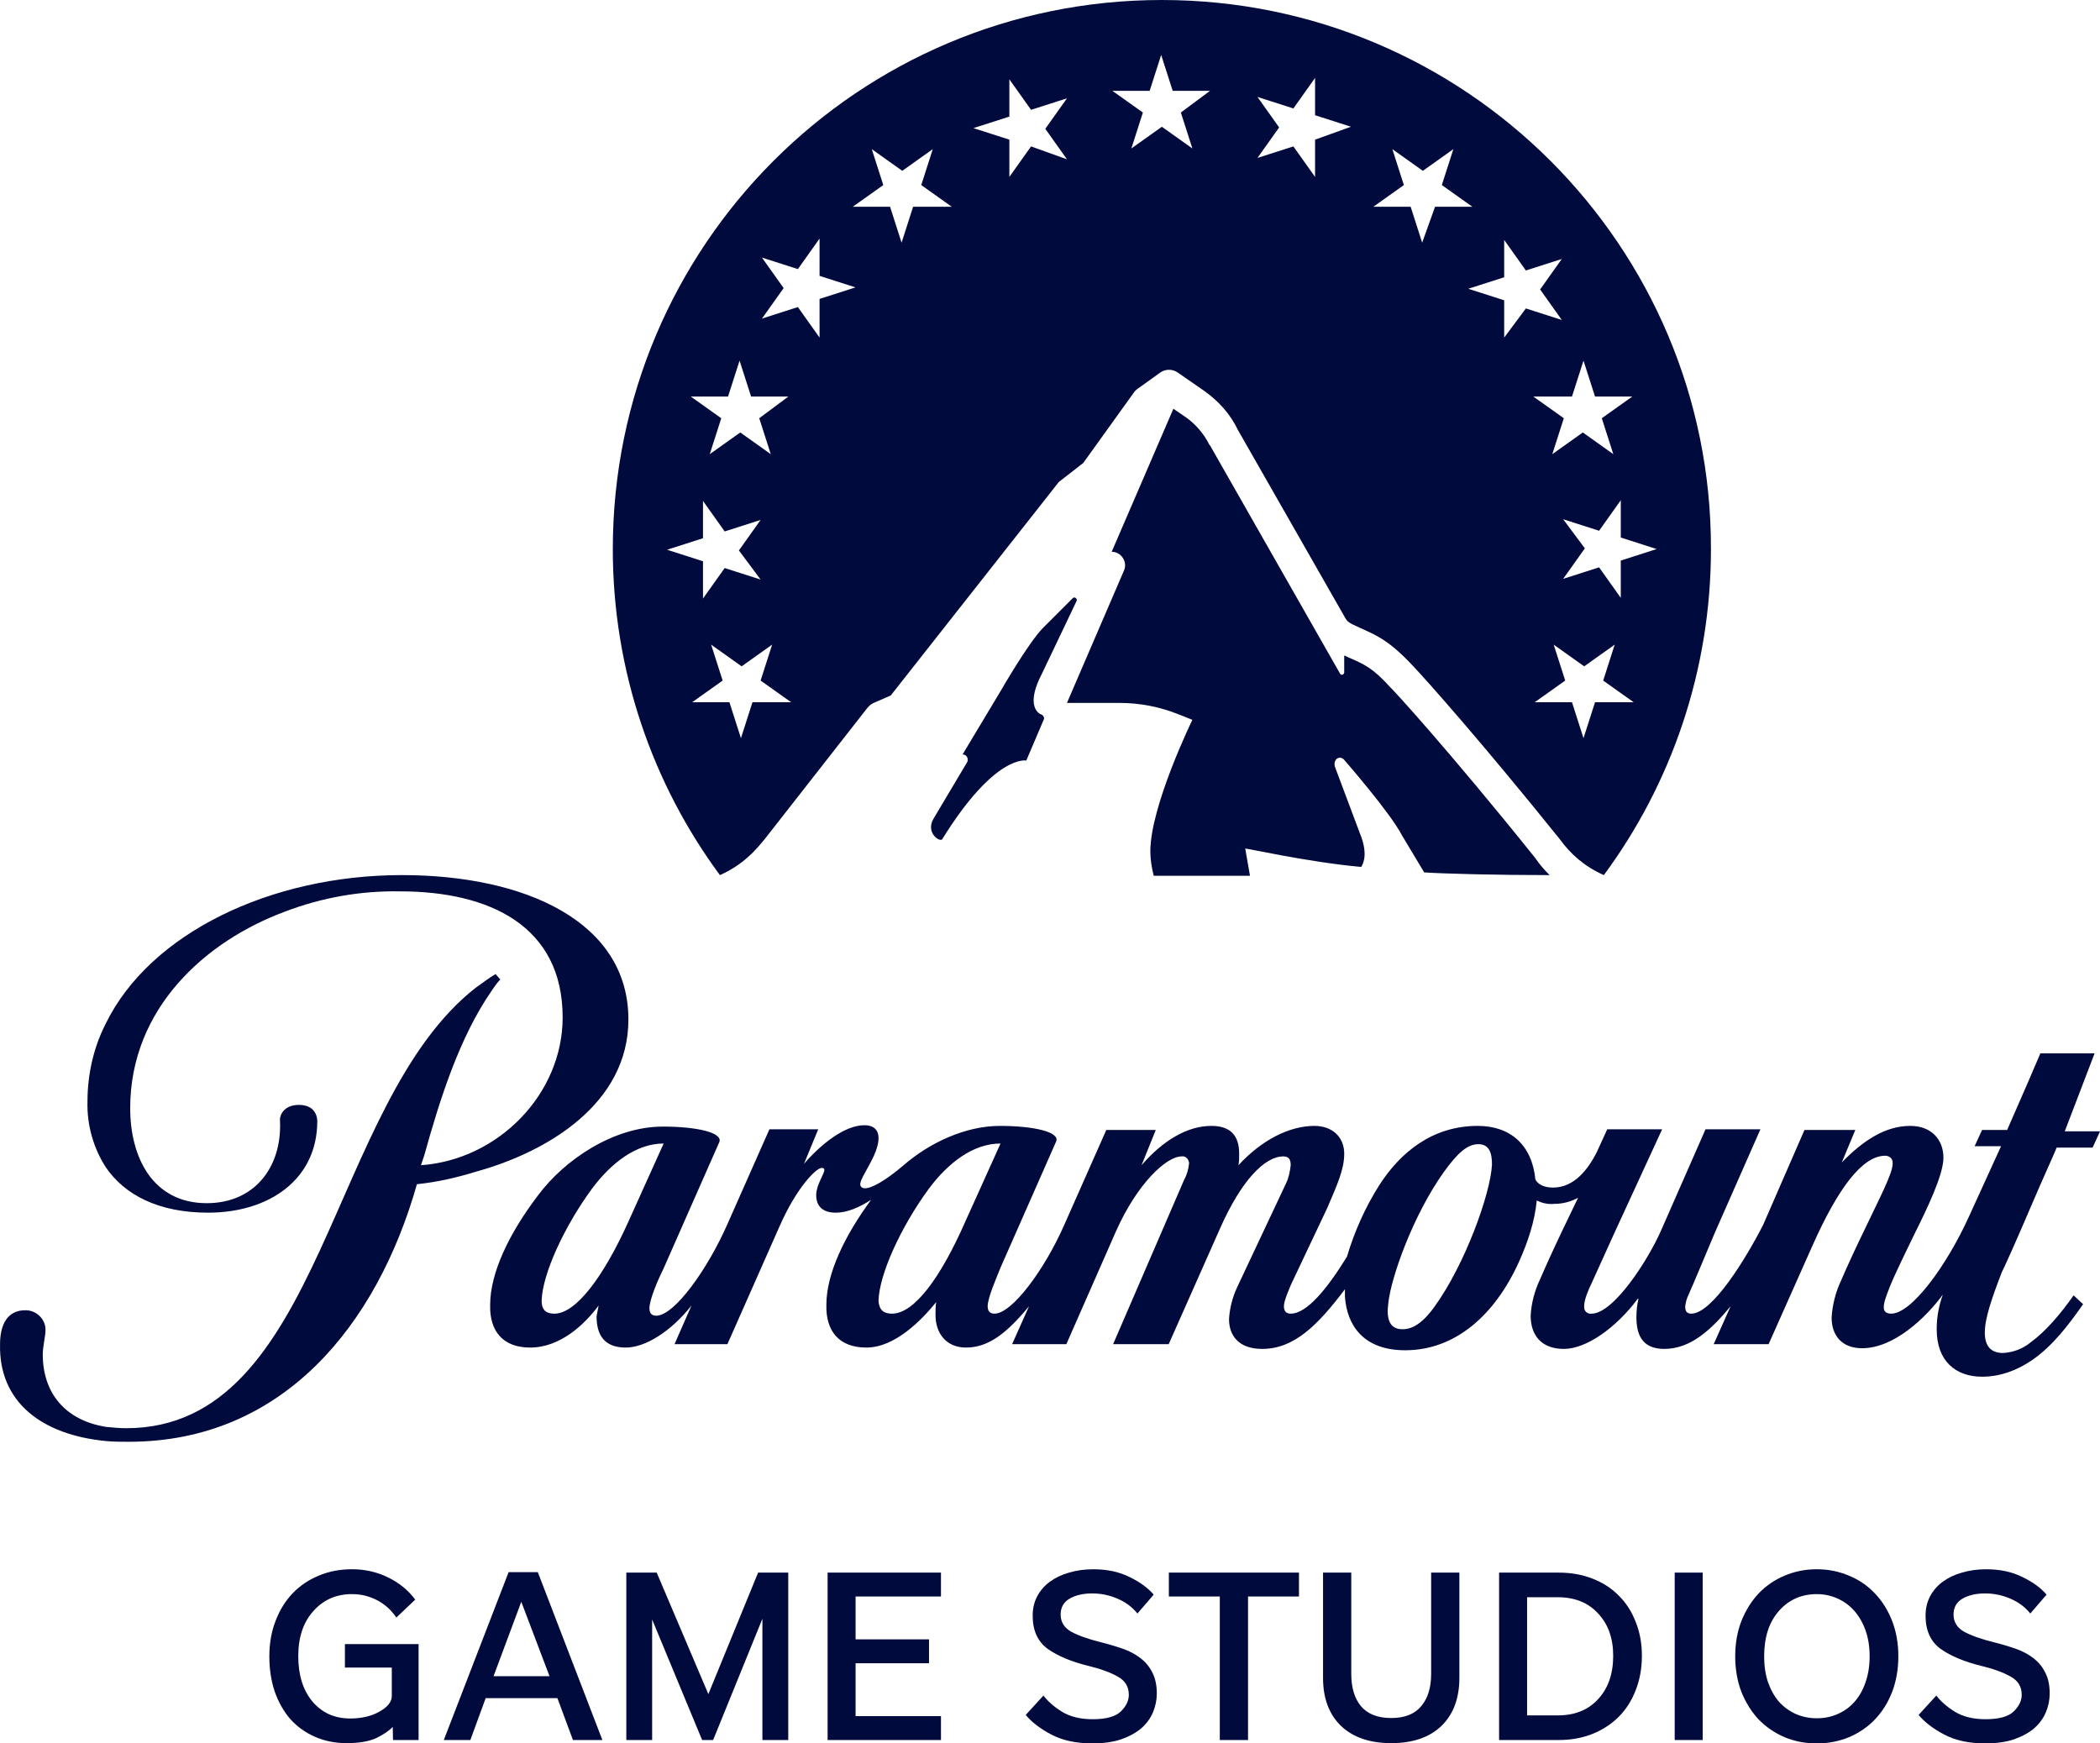 <?xml version="1.0" encoding="UTF-8" standalone="no"?>
<!-- Created with Inkscape (http://www.inkscape.org/) -->

<svg
   xmlns:dc="http://purl.org/dc/elements/1.1/"
   xmlns:cc="http://creativecommons.org/ns#"
   xmlns:rdf="http://www.w3.org/1999/02/22-rdf-syntax-ns#"
   xmlns:svg="http://www.w3.org/2000/svg"
   xmlns="http://www.w3.org/2000/svg"
   xmlns:sodipodi="http://sodipodi.sourceforge.net/DTD/sodipodi-0.dtd"
   xmlns:inkscape="http://www.inkscape.org/namespaces/inkscape"
   width="250.091mm"
   height="207.621mm"
   viewBox="0 0 250.091 207.621"
   version="1.1"
   id="svg909"
   inkscape:version="0.92.5 (2060ec1f9f, 2020-04-08)"
   sodipodi:docname="PARAMOUNT-GAME-STUDIOS.svg">
  <defs
     id="defs903" />
  <sodipodi:namedview
     id="base"
     pagecolor="#ffffff"
     bordercolor="#666666"
     borderopacity="1.0"
     inkscape:pageopacity="0.0"
     inkscape:pageshadow="2"
     inkscape:zoom="1.0933996"
     inkscape:cx="472.61361"
     inkscape:cy="392.35424"
     inkscape:document-units="mm"
     inkscape:current-layer="layer1"
     showgrid="false"
     inkscape:window-width="1920"
     inkscape:window-height="1027"
     inkscape:window-x="-8"
     inkscape:window-y="-8"
     inkscape:window-maximized="1" />
  <g
     inkscape:label="Layer 1"
     inkscape:groupmode="layer"
     id="layer1"
     transform="translate(16.189,-28.392)">
    <path
       inkscape:connector-curvature="0"
       class="st0"
       d="m 107.81,113.477 c -0.646,-0.242 -1.695,-1.453 0.081,-4.844 l 4.117,-8.638 c 0.162,-0.242 -0.161,-0.565 -0.404,-0.404 l -3.633,3.633 c -1.695,1.776 -4.601,6.781 -5.167,7.75 l -4.359,7.265 c 0.484,0 0.727,0.484 0.565,0.888 l -4.036,6.781 c -0.969,1.695 0.807,2.825 1.049,2.422 6.297,-10.171 10.01,-9.364 10.01,-9.364 l 2.099,-4.924 c 0.081,-0.161 -0.081,-0.484 -0.323,-0.565"
       id="path2-3"
       style="fill:#000a3c;fill-opacity:1;stroke-width:0.807" />
    <path
       inkscape:connector-curvature="0"
       class="st0"
       d="m 122.179,28.392 c -36.165,0 -65.388,29.303 -65.388,65.388 0,14.531 4.763,28.012 12.755,38.829 2.745,-1.211 4.278,-2.987 5.328,-4.278 l 12.19,-15.58 c 0.242,-0.323 0.565,-0.565 0.969,-0.727 l 1.857,-0.807 20.02,-25.428 2.906,-2.26 5.974,-8.315 c 0.161,-0.242 0.323,-0.404 0.565,-0.565 l 2.583,-1.857 c 0.646,-0.484 1.534,-0.484 2.179,0 l 3.148,2.18 c 1.695,1.211 3.068,2.745 3.956,4.601 l 12.674,22.199 c 0.242,0.484 0.484,0.727 0.969,0.969 2.502,1.211 3.955,1.453 7.265,5.005 1.534,1.615 8.153,9.041 17.437,20.585 1.292,1.776 2.906,3.229 5.247,4.278 7.992,-10.817 12.755,-24.298 12.755,-38.829 0.081,-36.084 -29.223,-65.388 -65.388,-65.388 m -47.789,69.02 -4.278,-1.372 -2.583,3.633 v -4.44 l -4.279,-1.372 4.279,-1.372 v -4.44 l 2.583,3.633 4.278,-1.372 -2.583,3.633 z m -0.969,14.611 -1.372,4.278 -1.372,-4.278 h -4.44 l 3.633,-2.583 -1.372,-4.278 3.633,2.583 3.633,-2.583 -1.372,4.278 3.633,2.583 z m 0.807,-33.824 1.372,4.278 -3.633,-2.583 -3.633,2.583 1.372,-4.278 -3.633,-2.583 h 4.44 l 1.372,-4.278 1.372,4.278 h 4.44 z m 7.184,-9.606 -2.583,-3.633 -4.278,1.372 2.583,-3.633 -2.583,-3.633 4.278,1.372 2.583,-3.633 v 4.44 l 4.279,1.372 -4.279,1.372 z m 11.14,-15.58 -1.372,4.278 -1.372,-4.278 h -4.44 l 3.633,-2.583 -1.372,-4.278 3.633,2.583 3.633,-2.583 -1.372,4.278 3.633,2.583 z m 14.046,-7.185 -2.583,3.633 v -4.44 l -4.278,-1.372 4.278,-1.372 v -4.44 l 2.583,3.633 4.279,-1.372 -2.583,3.633 2.583,3.633 z m 17.84,-4.036 1.372,4.278 -3.633,-2.583 -3.633,2.583 1.372,-4.278 -3.633,-2.583 h 4.44 l 1.372,-4.278 1.372,4.278 h 4.44 z m 15.984,3.229 v 4.44 l -2.583,-3.633 -4.278,1.372 2.583,-3.633 -2.583,-3.633 4.278,1.372 2.583,-3.633 v 4.44 l 4.278,1.372 z m 29.545,45.206 4.279,1.372 2.583,-3.633 v 4.44 l 4.278,1.372 -4.278,1.372 v 4.44 l -2.583,-3.633 -4.279,1.372 2.583,-3.633 z m -16.791,-32.936 -1.372,-4.278 h -4.44 l 3.633,-2.583 -1.372,-4.278 3.633,2.583 3.633,-2.583 -1.372,4.278 3.633,2.583 h -4.44 z m 9.768,11.302 v -4.44 l -4.278,-1.372 4.278,-1.372 v -4.44 l 2.583,3.633 4.279,-1.372 -2.583,3.633 2.583,3.633 -4.279,-1.372 z m 8.073,7.023 1.372,-4.278 1.372,4.278 h 4.44 l -3.633,2.583 1.372,4.278 -3.633,-2.583 -3.633,2.583 1.372,-4.278 -3.633,-2.583 z m 2.745,36.407 -1.372,4.278 -1.372,-4.278 h -4.44 l 3.633,-2.583 -1.372,-4.278 3.633,2.583 3.633,-2.583 -1.372,4.278 3.633,2.583 z"
       id="path4-6"
       style="fill:#000a3c;fill-opacity:1;stroke-width:0.807" />
    <path
       inkscape:connector-curvature="0"
       class="st0"
       d="m 145.912,131.64 c 0.323,-0.484 0.807,-1.695 -0.162,-4.036 l -2.906,-7.75 c -0.404,-0.969 0.484,-1.615 1.05,-0.969 0,0 5.489,6.297 6.862,8.961 l 2.664,4.44 c 2.341,0.161 8.718,0.323 14.934,0.323 -0.646,-0.646 -1.211,-1.292 -1.695,-2.018 -10.494,-13.078 -17.195,-20.343 -17.275,-20.343 -2.099,-2.341 -3.148,-2.745 -4.763,-3.471 -0.242,-0.081 -0.484,-0.242 -0.727,-0.323 v 2.018 c 0,0.242 -0.323,0.404 -0.484,0.161 l -15.499,-27.204 -0.081,-0.081 c -0.646,-1.292 -1.615,-2.422 -2.745,-3.229 l -1.534,-1.049 -7.346,17.033 c 1.13,0 1.937,1.211 1.453,2.26 l -6.781,15.741 h 6.297 c 2.422,0 4.843,0.484 7.023,1.372 l 1.615,0.646 c 0,0 -5.005,10.252 -5.005,15.661 0,0.969 0.161,1.937 0.404,2.906 h 11.463 l -0.565,-3.229 c 0.162,-0.081 7.023,1.534 13.804,2.18"
       id="path6-4"
       style="fill:#000a3c;fill-opacity:1;stroke-width:0.807" />
    <path
       inkscape:connector-curvature="0"
       class="st0"
       d="m 58.648,149.803 c 0,-11.624 -12.27,-17.195 -26.962,-17.195 -15.661,0 -30.03,6.942 -35.277,17.679 -1.453,2.825 -2.18,6.054 -2.18,9.283 -0.081,2.825 0.727,5.57 2.18,7.83 2.26,3.31 6.297,5.409 12.19,5.409 7.265,0 12.997,-3.956 12.997,-10.898 0,0 0.081,-1.937 -2.18,-1.937 -1.857,0 -2.341,1.292 -2.26,1.937 0.242,5.409 -2.987,9.768 -8.718,9.768 -6.458,0 -9.122,-5.489 -9.122,-11.302 0,-11.947 9.041,-19.939 18.405,-23.41 4.44,-1.695 9.041,-2.502 13.723,-2.422 10.656,0 19.374,4.117 19.374,15.015 0,9.122 -7.669,16.952 -16.872,17.598 l 0.404,-1.211 c 1.857,-6.7 4.198,-14.046 7.992,-19.536 0.242,-0.323 0.565,-0.888 1.05,-1.372 l -0.565,-0.646 c -0.807,0.484 -1.534,1.049 -2.341,1.615 -17.598,13.723 -18.163,52.471 -41.654,52.471 -0.807,0 -1.615,-0.081 -2.422,-0.161 -4.924,-0.807 -7.507,-4.117 -7.507,-8.638 0,-0.888 0.323,-2.18 0.323,-2.825 0.081,-1.292 -1.05,-2.422 -2.341,-2.422 h -0.081 c -2.099,0 -2.987,1.695 -2.987,4.036 -0.162,6.862 4.924,10.817 12.674,11.544 0.888,0.081 1.695,0.081 2.664,0.081 18.325,0 29.546,-13.885 34.308,-30.676 2.422,-0.242 4.843,-0.807 7.184,-1.534 8.396,-2.341 18.002,-8.073 18.002,-18.082"
       id="path10-6"
       style="fill:#000a3c;fill-opacity:1;stroke-width:0.807" />
    <path
       inkscape:connector-curvature="0"
       class="st0"
       d="m 233.257,153.839 h -6.458 l -1.453,3.39 -2.502,5.731 h -2.987 l -0.888,1.937 h 3.148 l -3.794,8.315 c -2.664,5.893 -6.862,11.624 -9.283,11.624 -0.565,0 -0.888,-0.242 -0.888,-0.727 0,-0.565 0.162,-1.049 0.727,-2.502 0.727,-1.776 2.018,-4.359 2.906,-6.216 1.372,-2.745 3.471,-7.023 3.471,-9.122 0,-2.099 -1.372,-3.794 -3.956,-3.794 -2.987,0 -5.651,1.776 -8.153,4.359 l 1.615,-3.875 h -6.054 l -4.924,11.302 c -2.018,3.956 -6.054,10.575 -8.557,10.575 -0.565,0 -0.727,-0.323 -0.727,-0.888 0.081,-0.484 0.162,-0.888 0.404,-1.372 0.242,-0.484 3.148,-7.427 3.148,-7.427 l 5.409,-12.27 h -6.539 l -5.247,11.947 c -1.615,3.713 -5.731,10.01 -8.315,10.01 -0.404,0.081 -0.888,-0.242 -0.888,-0.727 v -0.242 c 0,-0.646 0.484,-1.857 0.888,-2.664 l 2.745,-6.054 5.651,-12.27 h -6.539 l -1.292,2.825 c -0.969,1.857 -2.583,4.117 -5.166,4.117 -1.211,0 -1.857,-0.484 -2.099,-0.969 -0.404,-4.117 -2.987,-6.377 -6.862,-6.377 -5.409,0 -9.203,3.148 -11.705,7.023 -1.695,2.664 -2.987,5.57 -3.875,8.557 -2.341,3.794 -4.763,6.781 -6.7,6.781 -0.484,0 -0.807,-0.242 -0.807,-0.888 0,-0.646 0.646,-2.099 0.888,-2.664 l 4.278,-9.041 c 1.211,-2.825 2.018,-4.601 2.018,-6.458 0,-1.937 -1.372,-3.31 -3.552,-3.31 -3.067,0 -6.377,1.776 -9.041,4.682 0.081,-0.484 0.081,-0.888 0.081,-1.372 0,-2.18 -1.049,-3.31 -3.31,-3.31 -2.825,0 -5.731,1.695 -8.315,4.682 l 1.695,-4.198 h -5.893 l -5.005,11.302 c -2.341,5.328 -6.216,10.575 -8.315,10.575 -0.484,0 -0.807,-0.242 -0.807,-0.888 0,-1.049 1.13,-3.552 1.534,-4.601 l 6.62,-15.015 c 0.484,-1.13 -2.664,-1.857 -6.7,-1.857 -4.117,0 -8.396,2.018 -11.463,4.682 -2.18,1.857 -3.794,2.745 -4.601,2.745 -0.404,0 -0.565,-0.242 -0.565,-0.484 0,-0.888 2.18,-3.471 2.18,-5.489 0,-0.888 -0.484,-1.534 -1.695,-1.534 -2.341,0 -5.166,2.26 -7.185,4.601 l 1.695,-4.117 h -5.812 l -5.005,11.302 c -2.341,5.328 -6.297,10.898 -8.476,10.898 -0.484,0 -0.807,-0.242 -0.807,-0.888 0,-1.049 1.049,-3.471 1.695,-4.763 l 6.62,-15.015 c 0.484,-1.13 -2.664,-1.857 -6.7,-1.857 -5.974,0 -11.786,4.036 -14.854,8.153 -3.39,4.44 -5.731,9.203 -5.731,13.078 -0.081,3.148 1.534,5.086 4.763,5.086 3.633,0 6.539,-2.825 8.153,-5.005 -0.081,0.404 -0.162,0.888 -0.242,1.292 0,2.18 0.888,3.713 3.471,3.713 2.341,0 5.409,-1.937 7.83,-5.005 l -2.018,4.601 h 6.297 l 6.216,-14.046 c 2.018,-4.601 4.359,-6.942 5.005,-6.942 0.242,0 0.323,0.081 0.323,0.242 0,0.484 -0.969,1.776 -0.969,2.987 0,1.211 0.646,2.099 2.341,2.099 1.372,0 2.825,-0.646 4.198,-1.534 -3.148,4.278 -5.328,8.799 -5.328,12.512 -0.081,3.148 1.534,5.086 4.763,5.086 3.39,0 6.539,-3.229 8.315,-5.409 -0.081,0.484 -0.081,0.969 -0.081,1.534 0,2.099 1.211,3.875 3.633,3.875 2.664,0 4.844,-1.695 7.508,-4.924 l -2.018,4.521 h 6.458 l 5.893,-13.4 c 2.583,-5.812 6.054,-8.961 7.83,-8.961 0.404,-0.081 0.807,0.242 0.888,0.727 v 0.161 c -0.081,0.646 -0.242,1.292 -0.565,1.857 l -8.476,19.616 h 6.62 l 6.054,-13.643 c 2.583,-5.893 5.409,-8.718 7.588,-8.718 0.646,0 0.888,0.323 0.888,1.049 -0.081,0.727 -0.242,1.534 -0.565,2.18 l -5.812,12.351 c -0.565,1.211 -0.888,2.502 -0.969,3.794 0,1.857 1.05,3.552 3.956,3.552 3.794,0 6.62,-2.825 9.848,-7.104 v 0.888 c 0.242,3.39 2.18,6.377 7.184,6.377 5.893,0 10.656,-4.117 13.562,-10.575 1.049,-2.341 1.857,-4.763 2.099,-7.265 0.646,0.323 1.372,0.484 2.099,0.404 0.969,0 1.937,-0.242 2.825,-0.727 l -1.049,2.18 c -1.211,2.502 -2.502,5.247 -3.471,7.507 -0.646,1.372 -1.049,2.825 -1.13,4.359 0,2.341 1.292,3.956 3.956,3.956 2.664,0 6.216,-2.502 8.799,-5.974 h 0.081 c -0.162,0.727 -0.242,1.453 -0.242,2.18 0,1.937 0.565,3.794 3.31,3.794 3.148,0 5.57,-2.26 7.911,-5.086 l -2.018,4.521 h 6.539 l 5.247,-11.786 c 2.987,-6.7 5.893,-10.656 8.638,-10.656 0.484,0 0.888,0.323 0.888,0.807 v 0.161 c 0,1.13 -1.615,4.198 -3.068,7.265 -1.372,2.825 -2.341,4.924 -3.068,6.619 -0.646,1.372 -1.049,2.906 -1.13,4.44 0,2.018 1.13,3.633 3.633,3.633 3.794,0 7.588,-3.633 9.606,-6.377 -0.484,1.372 -0.727,2.664 -0.727,4.117 0,3.794 2.26,5.651 5.409,5.651 2.099,0 4.117,-0.727 5.893,-1.937 2.502,-1.695 4.44,-4.278 6.135,-6.7 l -1.13,-1.049 c -1.534,2.18 -3.31,4.278 -5.086,5.57 -0.969,0.807 -2.099,1.211 -3.31,1.292 -1.372,0 -2.18,-0.727 -2.18,-2.422 0,-1.695 0.807,-4.036 2.018,-7.185 0.081,-0.081 1.857,-4.036 3.471,-7.83 1.372,-3.229 2.825,-6.377 3.068,-7.023 h 4.278 l 0.888,-1.937 H 229.705 Z M 49.849,184.838 c -0.888,0 -1.534,-0.323 -1.534,-1.534 0.081,-3.148 2.664,-8.799 5.974,-13.32 2.341,-3.148 5.328,-5.409 8.557,-5.409 l -4.117,9.122 c -3.068,6.862 -6.377,11.14 -8.88,11.14 m 40.201,0 c -0.888,0 -1.534,-0.323 -1.615,-1.534 0.081,-3.148 2.664,-8.799 5.974,-13.32 2.341,-3.148 5.328,-5.409 8.557,-5.409 l -4.117,9.122 c -3.068,7.023 -6.216,11.14 -8.799,11.14 M 161.492,167.078 c -0.162,3.471 -3.229,11.947 -6.862,16.952 -1.453,2.018 -2.664,2.664 -3.794,2.664 -1.534,0 -1.937,-1.211 -1.695,-3.068 0.323,-3.148 2.987,-10.575 6.62,-15.661 1.695,-2.341 2.825,-3.31 4.117,-3.31 1.292,0 1.615,1.049 1.615,2.422"
       id="path12-0"
       style="fill:#000a3c;fill-opacity:1;stroke-width:0.807" />
    <path
       inkscape:connector-curvature="0"
       id="path1472"
       d="m 25.087,235.984 q -2.022,0 -3.731,-0.741 -1.709,-0.741 -2.934,-2.079 -1.196,-1.367 -1.88,-3.276 -0.655,-1.937 -0.655,-4.244 0,-2.307 0.741,-4.216 0.741,-1.937 2.022,-3.276 1.31,-1.367 3.105,-2.108 1.823,-0.769 3.959,-0.769 2.336,0 4.301,0.968 1.994,0.968 3.247,2.649 l -2.25,2.136 q -0.256,-0.399 -0.712,-0.883 -0.456,-0.484 -1.111,-0.911 -0.655,-0.427 -1.538,-0.712 -0.855,-0.285 -1.937,-0.285 -2.791,0 -4.586,2.022 -1.795,1.994 -1.795,5.355 0,3.418 1.709,5.441 1.709,1.994 4.472,1.994 2.051,0 3.504,-0.826 1.453,-0.826 1.453,-1.851 v -3.39 h -5.583 v -2.791 h 8.773 v 11.422 h -3.048 l -0.029,-1.567 q -0.598,0.655 -1.908,1.31 -1.31,0.627 -3.589,0.627 z"
       style="fill:#000a3c;fill-opacity:1" />
    <path
       inkscape:connector-curvature="0"
       id="path1474"
       d="m 52.045,235.614 -1.851,-4.985 h -8.545 l -1.823,4.985 h -3.162 l 7.719,-19.996 h 3.475 l 7.691,19.996 z m -6.153,-16.464 -3.304,8.859 h 6.665 z"
       style="fill:#000a3c;fill-opacity:1" />
    <path
       inkscape:connector-curvature="0"
       id="path1476"
       d="m 74.606,235.614 v -14.442 l -5.868,14.442 h -1.31 l -5.953,-14.356 v 14.356 h -3.076 v -19.939 h 3.618 l 6.153,14.47 5.925,-14.47 h 3.589 V 235.614 Z"
       style="fill:#000a3c;fill-opacity:1" />
    <path
       inkscape:connector-curvature="0"
       id="path1478"
       d="m 95.872,232.766 v 2.848 h -13.502 v -19.939 h 13.502 v 2.848 h -10.169 v 5.099 h 8.745 v 2.848 h -8.745 v 6.295 z"
       style="fill:#000a3c;fill-opacity:1" />
    <path
       inkscape:connector-curvature="0"
       id="path1480"
       d="m 105.967,232.623 2.108,-2.307 q 0.798,1.054 2.222,1.937 1.453,0.883 3.646,0.883 2.364,0 3.333,-0.911 0.968,-0.94 0.968,-1.994 0,-1.453 -1.31,-2.165 -1.282,-0.741 -3.504,-1.282 -3.019,-0.741 -4.842,-2.022 -1.795,-1.31 -1.795,-3.959 0,-1.282 0.541,-2.307 0.541,-1.025 1.51,-1.738 0.968,-0.712 2.279,-1.082 1.339,-0.399 2.877,-0.399 2.478,0 4.301,0.912 1.851,0.883 2.905,2.108 l -1.937,2.25 q -0.911,-1.139 -2.364,-1.766 -1.453,-0.627 -3.019,-0.627 -1.624,0 -2.706,0.627 -1.054,0.627 -1.054,1.88 0,1.339 1.253,2.051 1.253,0.684 3.532,1.253 1.367,0.342 2.592,0.769 1.225,0.427 2.108,1.111 0.911,0.684 1.424,1.709 0.541,1.025 0.541,2.507 0,1.168 -0.456,2.25 -0.456,1.082 -1.396,1.908 -0.94,0.798 -2.393,1.31 -1.453,0.484 -3.418,0.484 -2.905,0 -4.899,-1.054 -1.994,-1.054 -3.048,-2.336 z"
       style="fill:#000a3c;fill-opacity:1" />
    <path
       inkscape:connector-curvature="0"
       id="path1482"
       d="m 129.078,235.614 v -17.091 h -6.067 v -2.848 h 15.496 v 2.848 h -6.067 V 235.614 Z"
       style="fill:#000a3c;fill-opacity:1" />
    <path
       inkscape:connector-curvature="0"
       id="path1484"
       d="m 141.373,228.208 v -12.533 h 3.361 v 12.049 q 0,2.478 1.168,3.874 1.196,1.396 3.589,1.396 2.393,0 3.561,-1.396 1.196,-1.396 1.196,-3.874 v -12.049 h 3.361 v 12.533 q 0,3.646 -2.136,5.725 -2.136,2.051 -5.982,2.051 -3.817,0 -5.982,-2.051 -2.136,-2.079 -2.136,-5.725 z"
       style="fill:#000a3c;fill-opacity:1" />
    <path
       inkscape:connector-curvature="0"
       id="path1486"
       d="m 169.433,215.675 q 2.193,0 4.016,0.712 1.851,0.712 3.133,2.022 1.31,1.282 2.022,3.133 0.741,1.823 0.741,4.045 0,2.222 -0.741,4.102 -0.712,1.851 -2.022,3.162 -1.31,1.31 -3.162,2.051 -1.823,0.712 -3.988,0.712 h -7.093 v -19.939 z m -0.114,17.005 q 3.048,0 4.814,-1.937 1.795,-1.937 1.795,-5.156 0,-3.133 -1.795,-5.042 -1.766,-1.937 -4.814,-1.937 h -3.646 v 14.071 z"
       style="fill:#000a3c;fill-opacity:1" />
    <path
       inkscape:connector-curvature="0"
       id="path1488"
       d="M 186.586,215.675 V 235.614 h -3.333 v -19.939 z"
       style="fill:#000a3c;fill-opacity:1" />
    <path
       inkscape:connector-curvature="0"
       id="path1490"
       d="m 200.172,215.276 q 2.051,0 3.845,0.769 1.795,0.741 3.076,2.108 1.31,1.367 2.051,3.276 0.741,1.908 0.741,4.216 0,2.307 -0.741,4.244 -0.741,1.908 -2.051,3.276 -1.282,1.339 -3.076,2.108 -1.795,0.741 -3.845,0.741 -2.051,0 -3.845,-0.741 -1.766,-0.769 -3.076,-2.108 -1.282,-1.367 -2.051,-3.276 -0.741,-1.937 -0.741,-4.244 0,-2.307 0.741,-4.216 0.769,-1.908 2.051,-3.276 1.31,-1.367 3.076,-2.108 1.795,-0.769 3.845,-0.769 z m 0,17.746 q 1.367,0 2.507,-0.513 1.168,-0.513 1.994,-1.453 0.855,-0.968 1.31,-2.336 0.484,-1.367 0.484,-3.076 0,-1.709 -0.484,-3.076 -0.484,-1.367 -1.339,-2.336 -0.855,-0.968 -2.022,-1.481 -1.139,-0.513 -2.45,-0.513 -2.735,0 -4.501,1.994 -1.766,1.994 -1.766,5.412 0,1.709 0.456,3.076 0.484,1.367 1.31,2.336 0.855,0.94 1.994,1.453 1.168,0.513 2.507,0.513 z"
       style="fill:#000a3c;fill-opacity:1" />
    <path
       inkscape:connector-curvature="0"
       id="path1492"
       d="m 212.302,232.623 2.108,-2.307 q 0.798,1.054 2.222,1.937 1.453,0.883 3.646,0.883 2.364,0 3.333,-0.911 0.968,-0.94 0.968,-1.994 0,-1.453 -1.31,-2.165 -1.282,-0.741 -3.504,-1.282 -3.019,-0.741 -4.842,-2.022 -1.795,-1.31 -1.795,-3.959 0,-1.282 0.541,-2.307 0.541,-1.025 1.51,-1.738 0.968,-0.712 2.279,-1.082 1.339,-0.399 2.877,-0.399 2.478,0 4.301,0.912 1.851,0.883 2.905,2.108 l -1.937,2.25 q -0.911,-1.139 -2.364,-1.766 -1.453,-0.627 -3.019,-0.627 -1.624,0 -2.706,0.627 -1.054,0.627 -1.054,1.88 0,1.339 1.253,2.051 1.253,0.684 3.532,1.253 1.367,0.342 2.592,0.769 1.225,0.427 2.108,1.111 0.911,0.684 1.424,1.709 0.541,1.025 0.541,2.507 0,1.168 -0.456,2.25 -0.456,1.082 -1.396,1.908 -0.94,0.798 -2.393,1.31 -1.453,0.484 -3.418,0.484 -2.905,0 -4.899,-1.054 -1.994,-1.054 -3.048,-2.336 z"
       style="fill:#000a3c;fill-opacity:1" />
  </g>
</svg>
